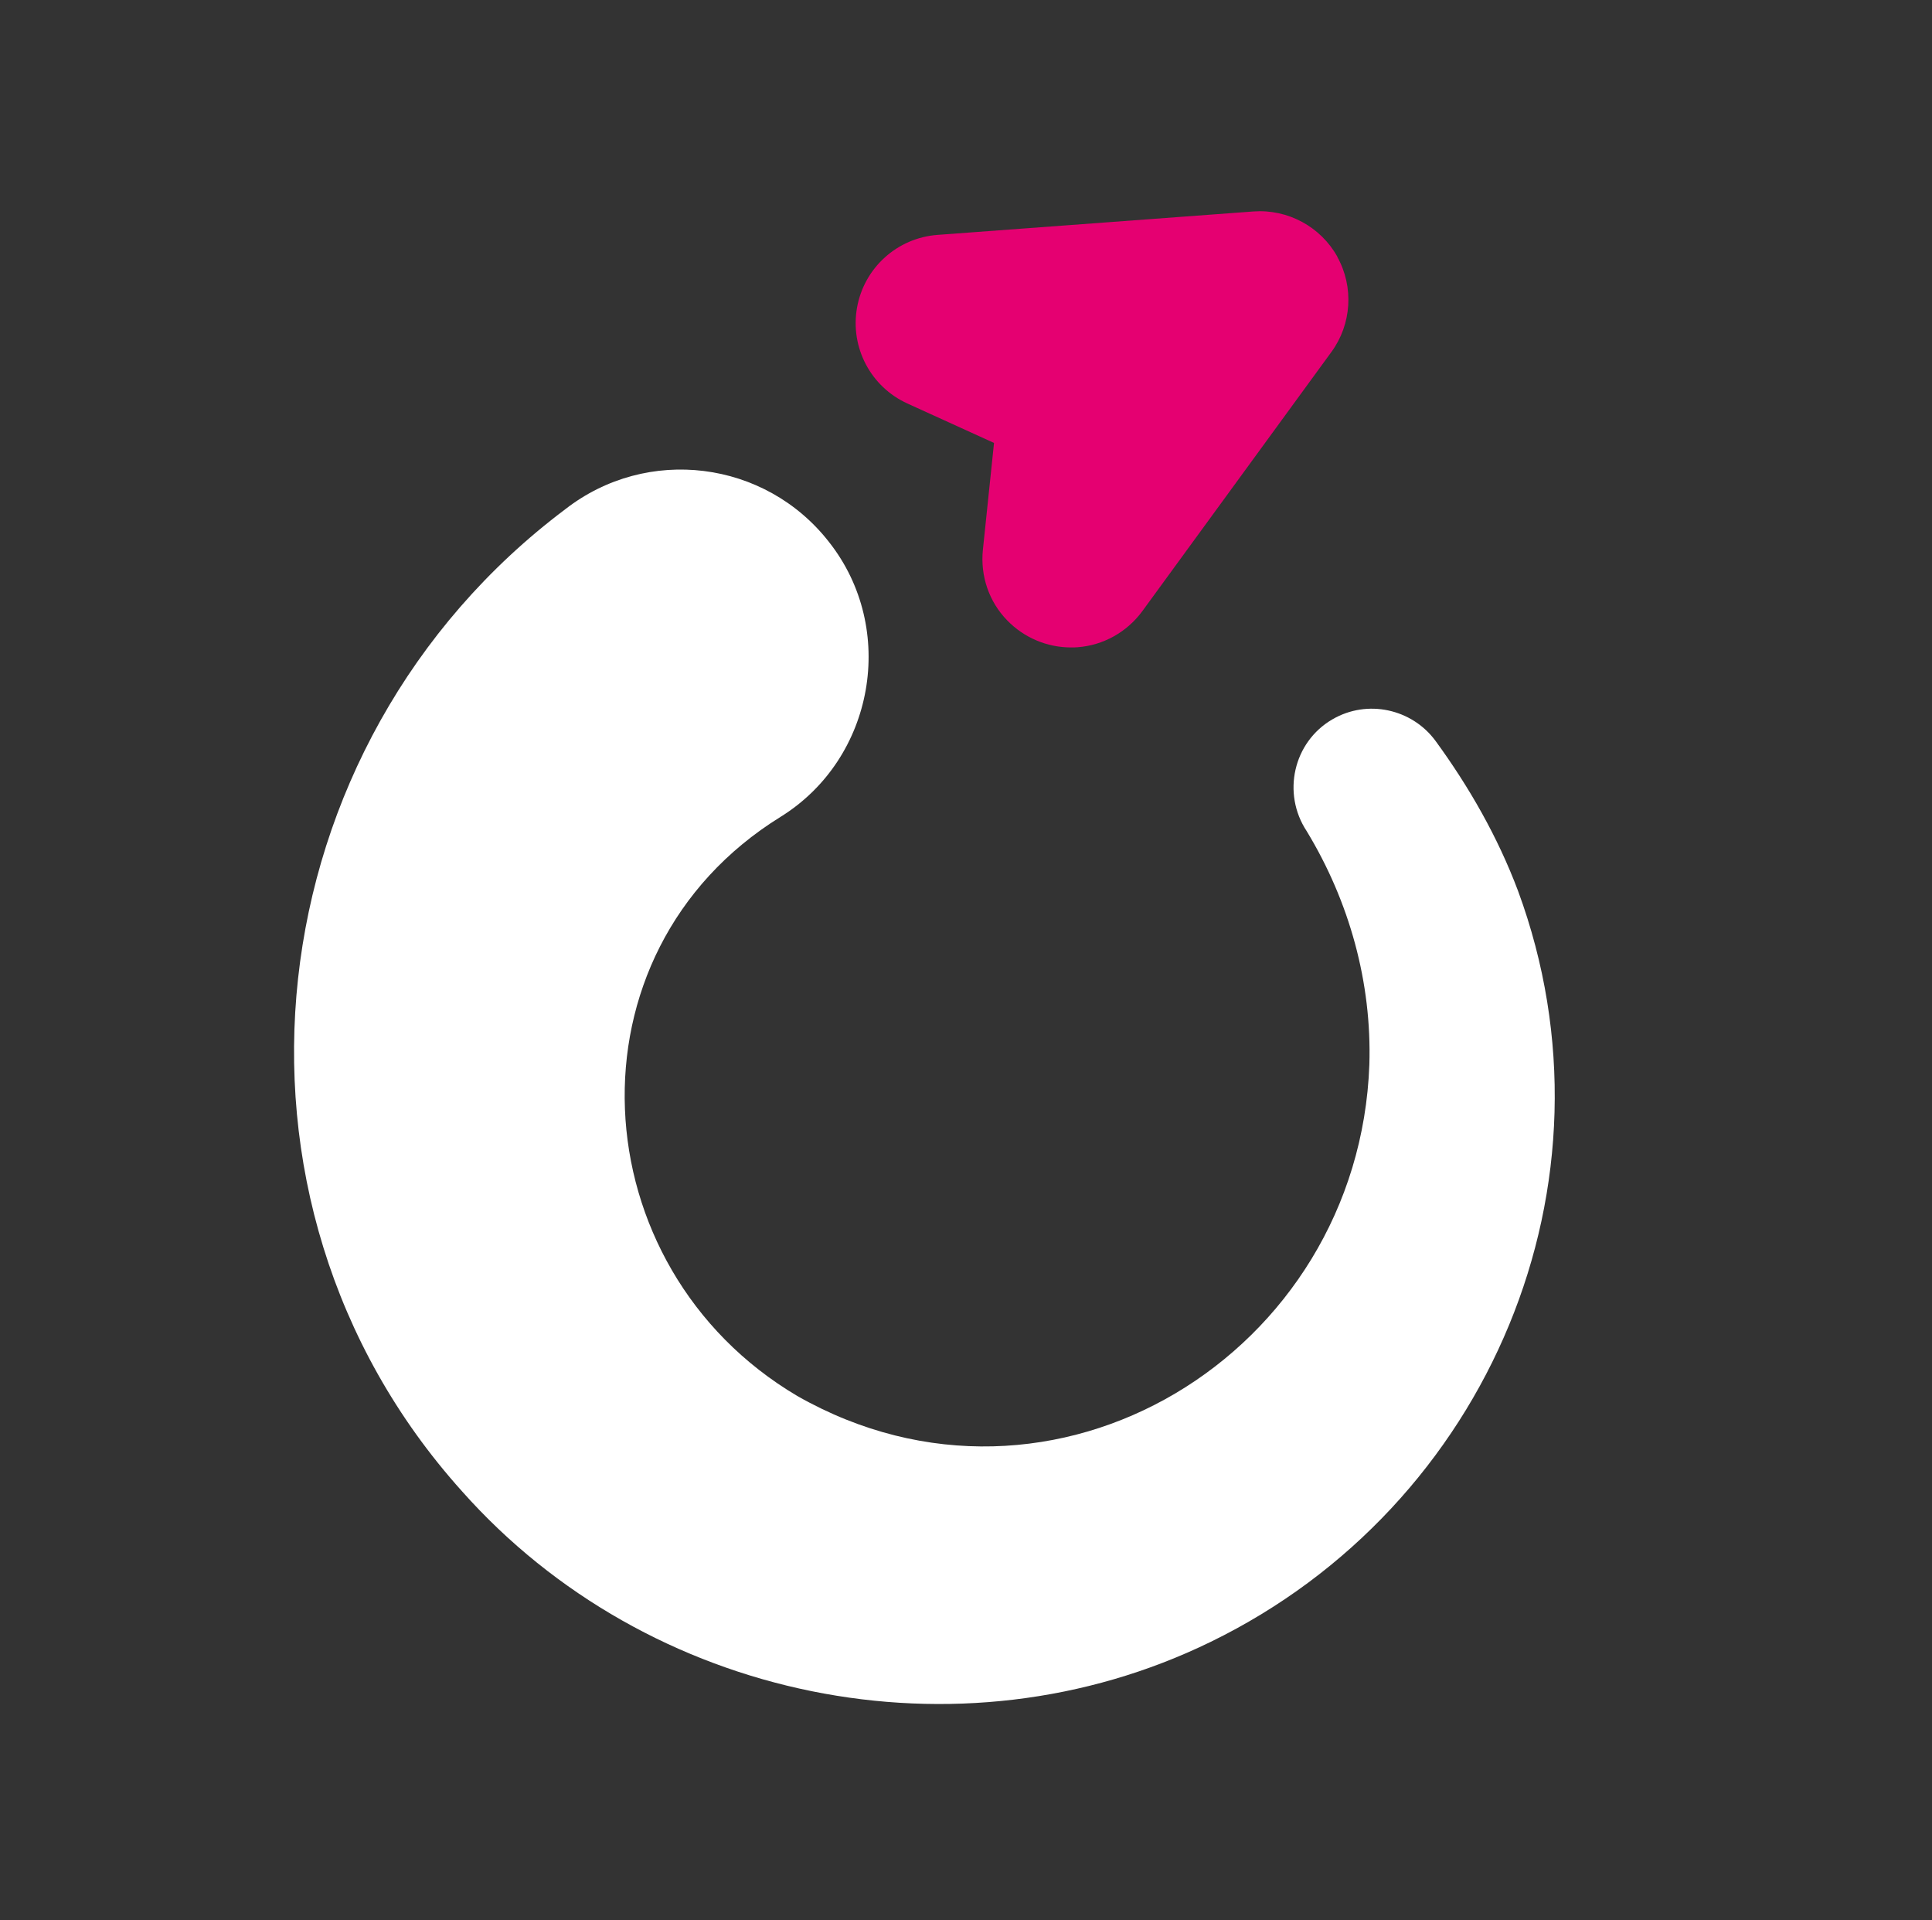 <svg xmlns="http://www.w3.org/2000/svg" width="159" height="158" viewBox="0 0 159 158" fill="none"><rect x="0" y="0" width="159" height="158" fill="#333333" stroke="none"/><path d="M64.245 67.209C46.17 78.395 47.694 104.268 65.612 114.862C86.673 126.854 111.835 111.401 112.696 87.591C112.901 80.852 111.06 74.192 107.537 68.386C105.491 65.289 106.431 61.062 109.654 59.19C112.538 57.508 116.203 58.329 118.139 60.96C120.896 64.736 123.258 68.852 124.933 73.308C133.781 97.316 122.547 123.939 99.645 135.093C78.915 145.213 53.319 139.936 38.009 122.69C16.41 98.659 20.826 61.197 46.517 41.905C53.256 36.651 62.973 37.86 68.227 44.599C73.859 51.74 71.971 62.413 64.245 67.209Z" fill="white"></path><path d="M110.065 21.128C108.69 18.655 105.988 17.194 103.16 17.399L77.161 19.327C73.843 19.572 71.118 22.029 70.533 25.307C69.949 28.585 71.655 31.832 74.689 33.207L81.806 36.446L80.89 45.239C80.669 47.395 81.396 49.513 82.889 51.045C84.279 52.475 86.167 53.273 88.142 53.273C88.324 53.273 88.506 53.273 88.68 53.257C90.797 53.099 92.74 52.017 94.012 50.287L109.575 28.957C111.242 26.674 111.432 23.601 110.057 21.136L110.065 21.128Z" fill="#E50071"></path></svg>